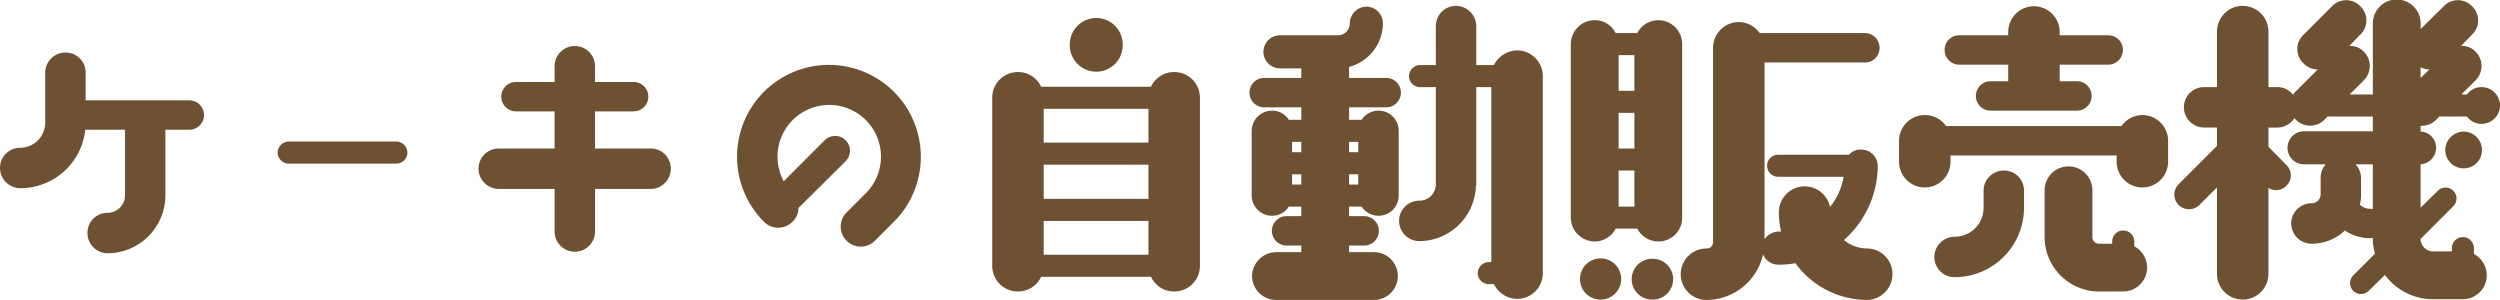 <svg xmlns="http://www.w3.org/2000/svg" width="476.131" height="57.126" viewBox="0 0 476.131 57.126">
  <defs>
    <style>
      .b748397e-1b18-433b-832a-0daba99ff521 {
        fill: #6e5032;
      }
    </style>
  </defs>
  <g id="f95a43d6-d175-4d03-af18-2dd5b70bcd7b" data-name="レイヤー 2">
    <g id="efd13d97-9b34-430a-9ea7-d459b4354b48" data-name="レイヤー 1">
      <g>
        <path class="b748397e-1b18-433b-832a-0daba99ff521" d="M0,31.994a3.839,3.839,0,0,1,3.851-3.851,4.78,4.78,0,0,0,4.76-4.831V13.861a3.839,3.839,0,0,1,3.85-3.85,3.8,3.8,0,0,1,3.851,3.85v5.251H36.054a2.8,2.8,0,0,1,0,5.6H31.5V37.244A11.055,11.055,0,0,1,20.512,48.235a3.839,3.839,0,0,1-3.85-3.85,3.8,3.8,0,0,1,3.85-3.851,3.332,3.332,0,0,0,3.291-3.29V24.713H16.242A12.454,12.454,0,0,1,3.851,35.844,3.884,3.884,0,0,1,0,31.994Z"/>
        <path class="b748397e-1b18-433b-832a-0daba99ff521" d="M52.879,29.053a2.153,2.153,0,0,1,2.1-2.1H75.492a2.153,2.153,0,0,1,2.1,2.1,2.106,2.106,0,0,1-2.1,2.1H54.979A2.106,2.106,0,0,1,52.879,29.053Z"/>
        <path class="b748397e-1b18-433b-832a-0daba99ff521" d="M91.134,32.133a3.839,3.839,0,0,1,3.85-3.85h10.641V21.212H98.274a2.8,2.8,0,1,1,0-5.6h7.351V12.531a3.851,3.851,0,0,1,7.7,0v3.081h7.351a2.8,2.8,0,0,1,0,5.6h-7.351v7.071H123.9a3.8,3.8,0,0,1,3.851,3.85,3.84,3.84,0,0,1-3.851,3.851H113.326v8.191a3.851,3.851,0,0,1-7.7,0V35.984H94.984A3.884,3.884,0,0,1,91.134,32.133Z"/>
        <path class="b748397e-1b18-433b-832a-0daba99ff521" d="M164.874,36.824a9.851,9.851,0,1,0-15.611-2.31l7.77-7.771a2.822,2.822,0,1,1,3.991,3.99l-8.961,8.891a3.4,3.4,0,0,1-1.12,2.59,3.8,3.8,0,0,1-5.461,0,17.5,17.5,0,1,1,24.783,0l-3.64,3.641a3.812,3.812,0,0,1-5.391-5.391Z"/>
        <path class="b748397e-1b18-433b-832a-0daba99ff521" d="M198.284,16.522h20.932a4.809,4.809,0,0,1,4.41-2.8,4.871,4.871,0,0,1,4.9,4.9V50.615a4.871,4.871,0,0,1-4.9,4.9,4.809,4.809,0,0,1-4.41-2.8H198.284a4.81,4.81,0,0,1-4.411,2.8,4.87,4.87,0,0,1-4.9-4.9V18.622a4.87,4.87,0,0,1,4.9-4.9A4.81,4.81,0,0,1,198.284,16.522Zm20.442,4.2H198.773v6.441h19.953Zm0,10.641H198.773v6.511h19.953ZM198.773,48.515h19.953v-6.44H198.773ZM213.825,8.541a5.041,5.041,0,1,1-10.081,0,5.041,5.041,0,1,1,10.081,0Z"/>
        <path class="b748397e-1b18-433b-832a-0daba99ff521" d="M266.387,24.923V37.244a3.839,3.839,0,0,1-3.85,3.85,3.889,3.889,0,0,1-3.221-1.75h-2.379v1.821h2.87a2.8,2.8,0,1,1,0,5.6h-2.87v1.26h4.83a4.551,4.551,0,0,1,0,9.1H243.005a4.586,4.586,0,0,1-4.55-4.55,4.633,4.633,0,0,1,4.55-4.551h4.83v-1.26h-2.8a2.8,2.8,0,1,1,0-5.6h2.8V39.344h-2.38a3.706,3.706,0,0,1-3.22,1.75,3.885,3.885,0,0,1-3.851-3.85V24.923a3.885,3.885,0,0,1,3.851-3.851,3.708,3.708,0,0,1,3.22,1.75h2.38v-2.38h-7.07a2.8,2.8,0,1,1,0-5.6h7.07V13.021h-4.06a3.15,3.15,0,0,1,0-6.3h11.061a2.271,2.271,0,0,0,2.24-2.31,3.23,3.23,0,0,1,3.151-3.151,3.182,3.182,0,0,1,3.15,3.151,8.632,8.632,0,0,1-6.44,8.33v2.1h7.07a2.8,2.8,0,1,1,0,5.6h-7.07v2.38h2.379a3.892,3.892,0,0,1,3.221-1.75A3.839,3.839,0,0,1,266.387,24.923Zm-18.552,2.1h-1.75v1.96h1.75Zm0,8.121v-1.96h-1.75v1.96Zm9.1-8.121v1.96h1.75v-1.96Zm0,8.121h1.75v-1.96h-1.75ZM293.83,14.492V52.016a4.87,4.87,0,0,1-4.9,4.9,4.962,4.962,0,0,1-4.41-2.8h-.981a2.106,2.106,0,0,1-2.1-2.1,2.153,2.153,0,0,1,2.1-2.1h.49V16.592h-2.87V35.074a.888.888,0,0,1-.07.42,10.858,10.858,0,0,1-10.781,10.431,3.884,3.884,0,0,1-3.85-3.85,3.839,3.839,0,0,1,3.85-3.851,3.137,3.137,0,0,0,3.15-3.15V16.592h-3.01a2.106,2.106,0,0,1-2.1-2.1,2.153,2.153,0,0,1,2.1-2.1h3.01V4.971a3.84,3.84,0,0,1,3.851-3.851,3.885,3.885,0,0,1,3.85,3.851v7.421h3.361a5.091,5.091,0,0,1,4.41-2.8A4.915,4.915,0,0,1,293.83,14.492Z"/>
        <path class="b748397e-1b18-433b-832a-0daba99ff521" d="M299.166,41.444V8.4a4.541,4.541,0,0,1,4.55-4.55,4.391,4.391,0,0,1,3.99,2.45h4.131a4.47,4.47,0,0,1,3.99-2.45,4.54,4.54,0,0,1,4.55,4.55V41.444a4.521,4.521,0,0,1-8.54,2.1h-4.131a4.518,4.518,0,0,1-3.99,2.45A4.586,4.586,0,0,1,299.166,41.444Zm1.75,11.692a3.92,3.92,0,1,1,3.92,3.92A3.9,3.9,0,0,1,300.916,53.136ZM311.277,10.5h-3.01v6.791h3.01Zm0,10.991h-3.01v6.791h3.01Zm-3.01,17.852h3.01V32.483h-3.01Zm6.44,17.712a3.886,3.886,0,1,1,0-7.771,3.886,3.886,0,1,1,0,7.771Zm45.715-4.83a4.915,4.915,0,0,1-4.9,4.9,16.932,16.932,0,0,1-13.581-7,16.931,16.931,0,0,1-3.291.28,3.109,3.109,0,0,1-2.87-1.96A11.093,11.093,0,0,1,325,57.126a4.9,4.9,0,0,1,0-9.8,1.2,1.2,0,0,0,1.26-1.19V9.1a4.915,4.915,0,0,1,4.9-4.9,4.973,4.973,0,0,1,3.99,2.1h20.022a2.809,2.809,0,0,1,2.8,2.8,2.765,2.765,0,0,1-2.8,2.8H336.059V45.575A3.25,3.25,0,0,1,338.72,44.1h.489a16.342,16.342,0,0,1-.419-3.709,4.917,4.917,0,0,1,9.731-.981,11.973,11.973,0,0,0,2.59-5.74H338.649a2.1,2.1,0,0,1,0-4.2h13.512a2.833,2.833,0,0,1,2.31-.98,3.138,3.138,0,0,1,3.151,3.151,18.947,18.947,0,0,1-6.441,14.071,6.907,6.907,0,0,0,4.34,1.61A4.871,4.871,0,0,1,360.422,52.226Z"/>
        <path class="b748397e-1b18-433b-832a-0daba99ff521" d="M412.921,26.813V30.8a4.9,4.9,0,1,1-9.8,0v-1.19H371.477V30.8a4.9,4.9,0,1,1-9.8,0v-3.99a4.926,4.926,0,0,1,8.961-2.8H404.03a4.972,4.972,0,0,1,3.991-2.1A4.914,4.914,0,0,1,412.921,26.813Zm-27.442,9.521v3.22a13.222,13.222,0,0,1-13.232,13.232,3.841,3.841,0,0,1-3.851-3.851,3.885,3.885,0,0,1,3.851-3.85,5.5,5.5,0,0,0,5.53-5.531v-3.22a3.841,3.841,0,0,1,3.851-3.851A3.8,3.8,0,0,1,385.479,36.334Zm6.79-24.013v3.151h3.291a2.8,2.8,0,1,1,0,5.6H379.108a2.8,2.8,0,0,1,0-5.6h3.36V12.321h-9.311a2.808,2.808,0,0,1-2.8-2.8,2.764,2.764,0,0,1,2.8-2.8h9.311v-.63a4.9,4.9,0,1,1,9.8,0v.63h9.241a2.765,2.765,0,0,1,2.8,2.8,2.808,2.808,0,0,1-2.8,2.8Zm16.662,38.644a4.587,4.587,0,0,1-4.551,4.551h-4.62A10.383,10.383,0,0,1,389.4,45.155V36.334a4.551,4.551,0,1,1,9.1,0v8.821a1.255,1.255,0,0,0,1.26,1.26h2.52V46a2.063,2.063,0,0,1,2.1-2.1,2.106,2.106,0,0,1,2.1,2.1v.91A4.629,4.629,0,0,1,408.931,50.965Z"/>
        <path class="b748397e-1b18-433b-832a-0daba99ff521" d="M476.131,20.092a3.511,3.511,0,0,1-3.5,3.5,3.444,3.444,0,0,1-2.8-1.4H464.58l-.63.63a3.791,3.791,0,0,1-2.94,1.12v1.12a3.035,3.035,0,0,1,2.94,3.081,3.143,3.143,0,0,1-2.94,3.15v8.261l3.29-3.22a2.079,2.079,0,0,1,2.941,2.94l-6.231,6.231a2.4,2.4,0,0,0,2.38,2.38h3.57v-.63a2.1,2.1,0,0,1,4.2,0v1.12a4.565,4.565,0,0,1-2.1,8.611H463.39a11.4,11.4,0,0,1-9.171-4.62l-3.08,3.01a2.079,2.079,0,1,1-2.94-2.94l4.13-4.131a9.355,9.355,0,0,1-.42-2.8V45.3c-.14,0-.35.07-.56.07a8.692,8.692,0,0,1-4.761-1.47,9.175,9.175,0,0,1-6.37,2.52,3.885,3.885,0,0,1-3.851-3.851,3.84,3.84,0,0,1,3.851-3.85,1.719,1.719,0,0,0,1.75-1.68v-3.15a3.845,3.845,0,0,1,.98-2.591h-4.131a3.15,3.15,0,0,1,0-6.3h13.092v-2.8H443.3l-.63.63a3.846,3.846,0,0,1-5.391,0,1.221,1.221,0,0,1-.279-.349,3.986,3.986,0,0,1-3.291,1.819h-1.68v3.641l3.43,3.5a2.707,2.707,0,0,1,0,3.92,2.678,2.678,0,0,1-3.43.42V52.156a4.9,4.9,0,0,1-9.8,0V35.7l-3.36,3.36a2.834,2.834,0,0,1-3.921,0,2.789,2.789,0,0,1,0-3.99l7.281-7.281v-3.5h-2.451a3.884,3.884,0,0,1-3.85-3.85,3.839,3.839,0,0,1,3.85-3.85h2.451V6.021a4.9,4.9,0,1,1,9.8,0V16.592h1.68a3.713,3.713,0,0,1,3.01,1.47,2.741,2.741,0,0,1,.56-.7l4.131-4.131a3.887,3.887,0,0,1-2.73-1.189,3.723,3.723,0,0,1,0-5.391l5.46-5.461a3.723,3.723,0,0,1,5.391,0,3.723,3.723,0,0,1,0,5.391l-2.1,2.17a3.6,3.6,0,0,1,2.8,1.12,3.846,3.846,0,0,1,0,5.391l-2.73,2.73h4.41V4.551a4.551,4.551,0,1,1,9.1,0v.98l4.41-4.341a3.723,3.723,0,0,1,5.391,0,3.723,3.723,0,0,1,0,5.391l-2.1,2.17a3.6,3.6,0,0,1,2.8,1.12,3.846,3.846,0,0,1,0,5.391l-2.73,2.73h1.05a3.446,3.446,0,0,1,2.8-1.4A3.51,3.51,0,0,1,476.131,20.092ZM451.909,39.834V31.293h-3.29a3.91,3.91,0,0,1,1.05,2.591v3.15a9.33,9.33,0,0,1-.21,1.96,2.9,2.9,0,0,0,1.89.77A1.365,1.365,0,0,1,451.909,39.834Zm9.1-27.022v2.03l1.68-1.611A3.739,3.739,0,0,1,461.01,12.812ZM472.7,28.563a3.466,3.466,0,0,1-3.5,3.5,3.511,3.511,0,0,1-3.5-3.5,3.558,3.558,0,0,1,3.5-3.5A3.511,3.511,0,0,1,472.7,28.563Z"/>
      </g>
    </g>
  </g>
</svg>
